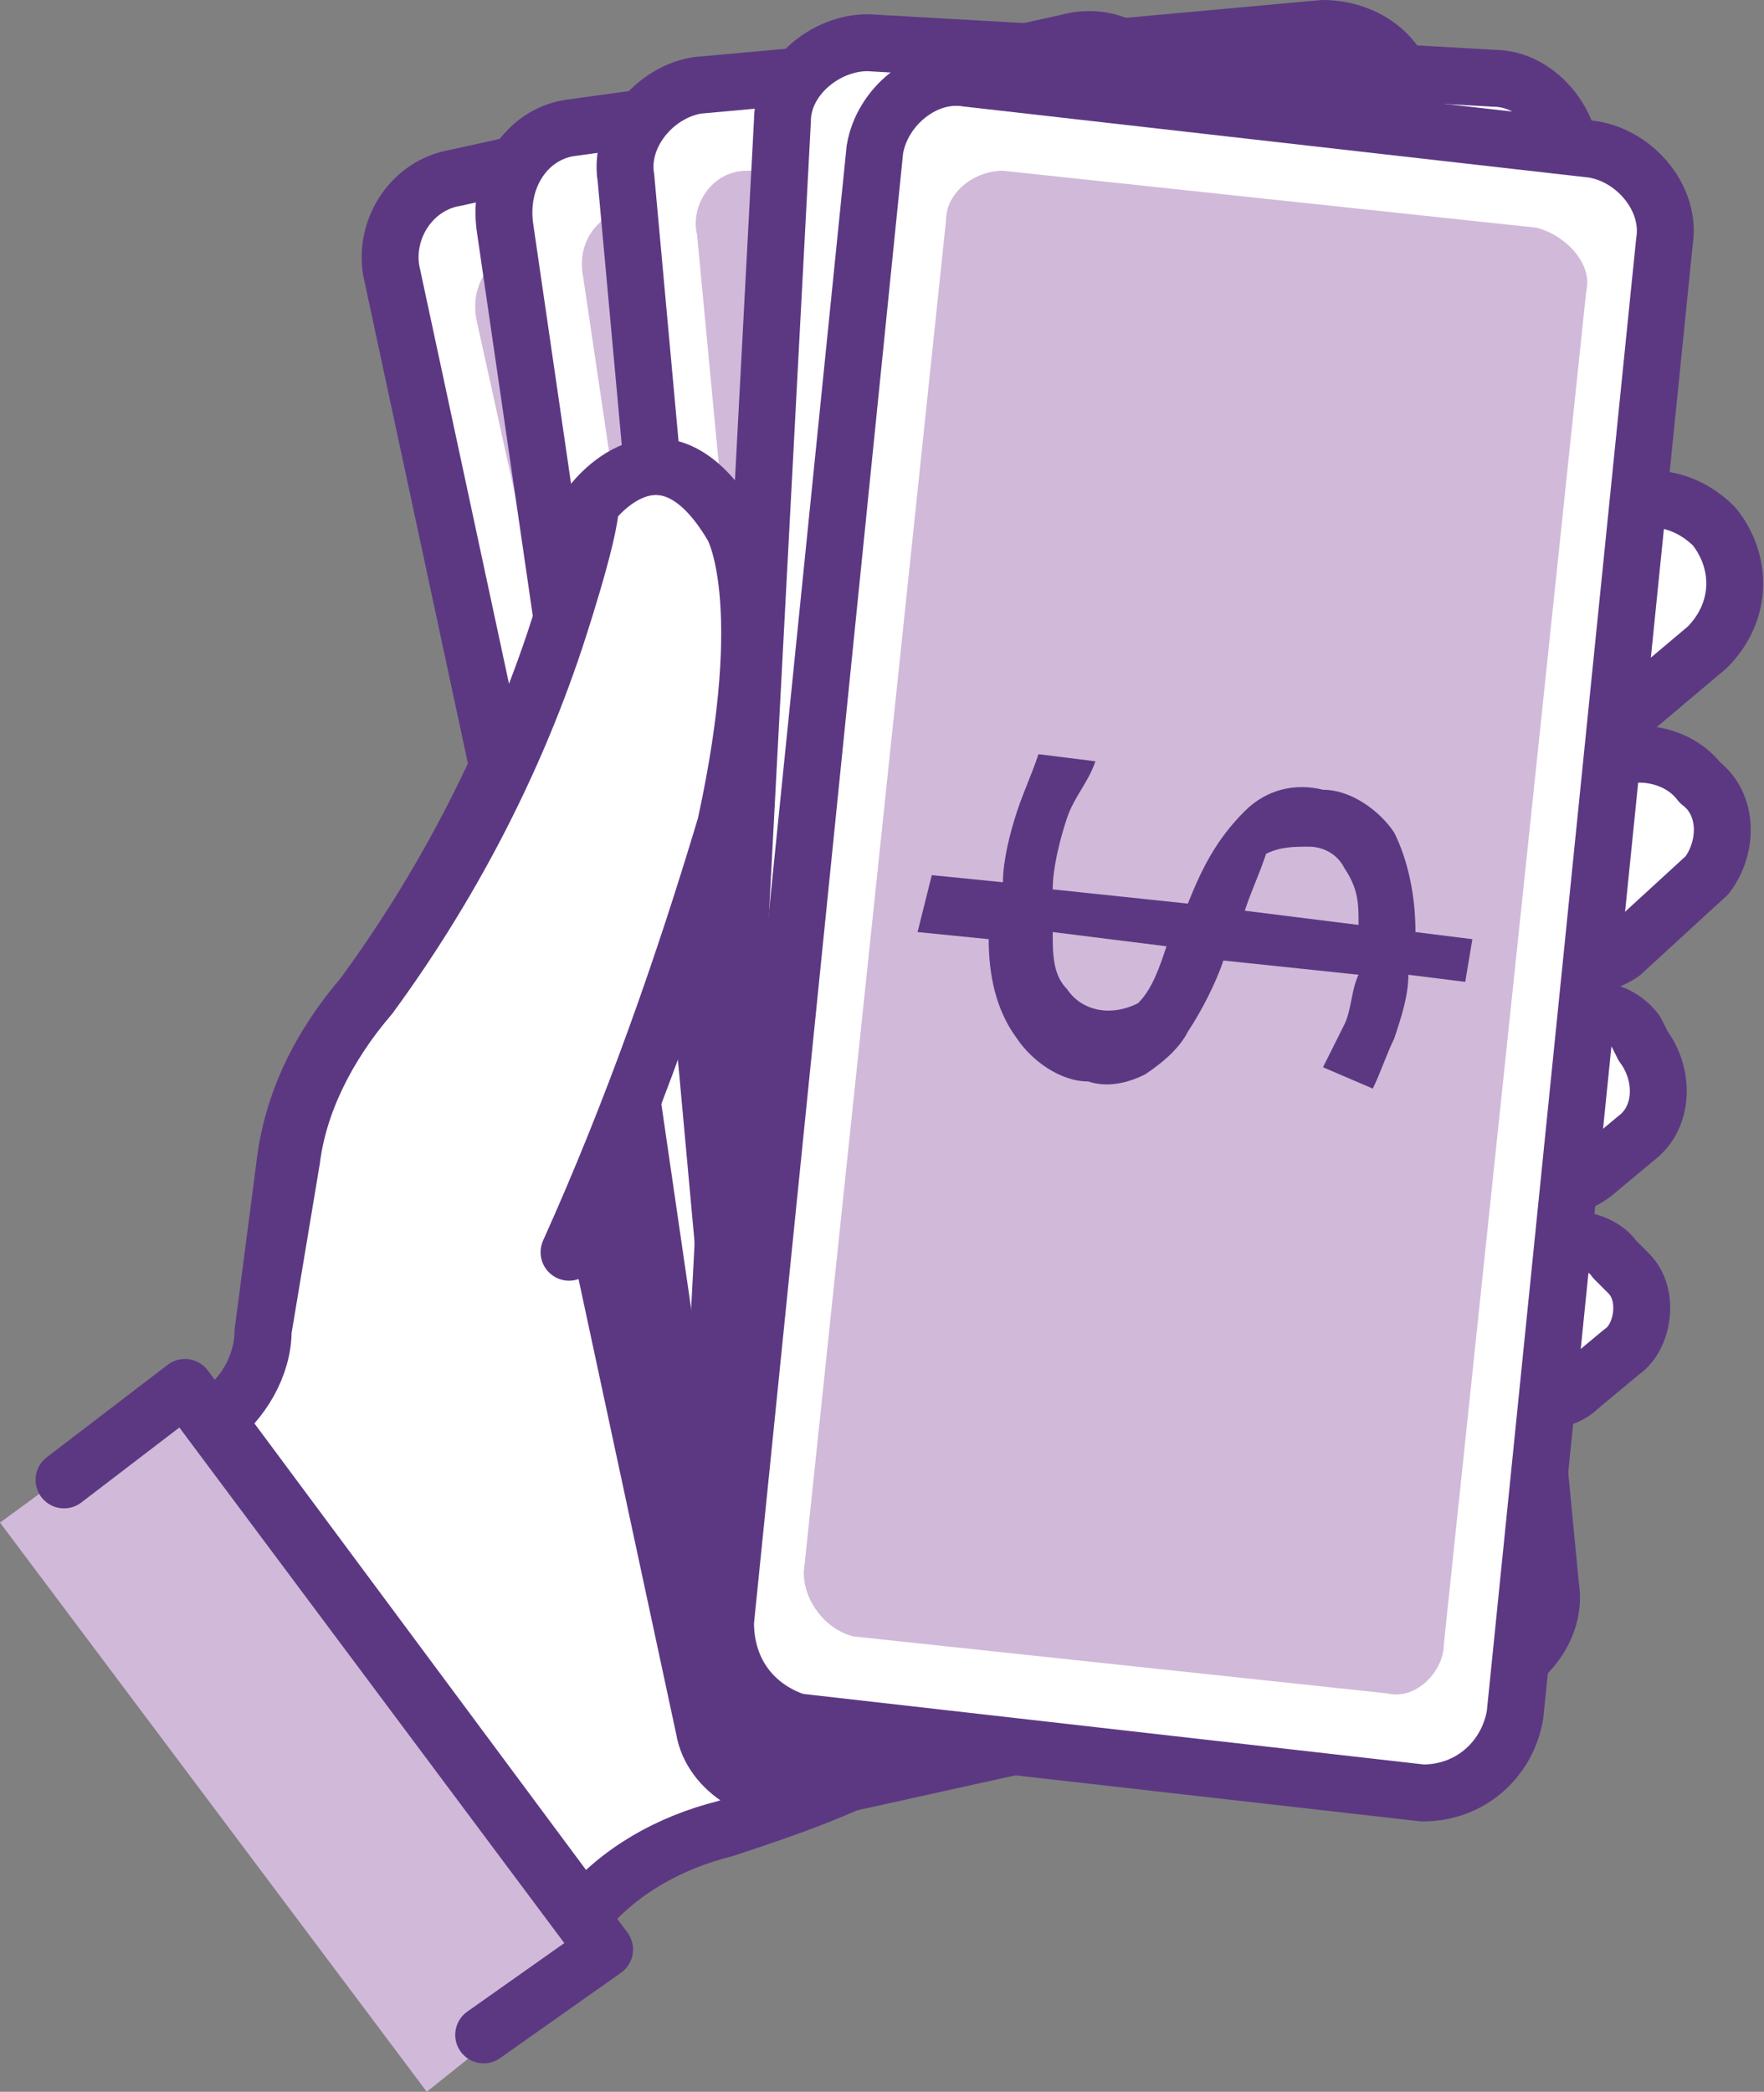 <?xml version="1.0" encoding="utf-8"?>
<!-- Generator: Adobe Illustrator 26.3.1, SVG Export Plug-In . SVG Version: 6.00 Build 0)  -->
<svg version="1.1" id="Layer_1" xmlns="http://www.w3.org/2000/svg" xmlns:xlink="http://www.w3.org/1999/xlink" x="0px" y="0px"
	 viewBox="0 0 24.8 29.4" style="enable-background:new 0 0 24.8 29.4;" xml:space="preserve">
<rect x="0" y="0" width="24.8" height="29.4" fill="#808080" stroke="none"/>
<style type="text/css">
	.st0{fill:#FFFFFF;stroke:#5C3883;stroke-width:0.8;stroke-linecap:round;stroke-linejoin:round;}
	.st1{fill:#D1B9D9;}
	.st2{fill:none;stroke:#5C3883;stroke-width:0.8;stroke-linecap:round;stroke-linejoin:round;}
	.st3{fill:#FFFFFF;stroke:#5C3883;stroke-width:0.8;stroke-miterlimit:10;}
	.st4{fill:#5C3883;}
</style>
<path class="st0" d="M24,12.3l-1.2,1.1c-0.3,0.2-0.6,0.2-0.9,0c-0.2-0.1-0.3-0.2-0.4-0.3l0,0c-0.4-0.3-0.4-0.9-0.1-1.3l0.4-0.4
	l0.8-0.7c0.4-0.2,1-0.1,1.3,0.3l0,0C24.3,11.3,24.3,11.9,24,12.3z"/>
<path class="st0" d="M21.1,14.9l0.6-0.5c0.4-0.3,1-0.3,1.3,0.1l0.1,0.2c0.3,0.4,0.3,1-0.1,1.3l-0.6,0.5c-0.4,0.3-1,0.3-1.3-0.1
	L21,16.2C20.7,15.8,20.7,15.2,21.1,14.9z"/>
<path class="st0" d="M21,18.1l0.6-0.5c0.3-0.3,0.9-0.2,1.1,0.1l0.2,0.2c0.3,0.3,0.2,0.9-0.1,1.1l-0.6,0.5c-0.3,0.3-0.9,0.2-1.1-0.1
	l-0.2-0.2C20.6,18.9,20.7,18.3,21,18.1z"/>
<path class="st0" d="M21.3,8.2l1.1-0.9c0.5-0.4,1.2-0.4,1.7,0.1c0,0,0,0,0,0l0,0c0.4,0.5,0.4,1.2-0.1,1.7l-1.9,1.6L21,11.6"/>
<polygon class="st1" points="2.6,19.5 8.5,27.4 6,29.4 0,21.4 "/>
<polyline class="st2" points="6.8,28.6 8.5,27.4 2.6,19.5 0.9,20.8 "/>
<path class="st0" d="M11.8,21l-1.9-8.2l-1.6,3.6c0.7-1.6,1.3-3.2,1.8-4.9c0.7-3.2,0.1-4.2,0.1-4.2c-1-1.7-2-0.3-2-0.3
	C8.2,7.4,7.7,9,7.7,9c-0.6,1.8-1.5,3.5-2.6,5c-0.6,0.7-1,1.5-1.1,2.4l-0.3,2.3c0,0.5-0.3,1-0.7,1.2l5.2,7c0.5-0.6,1.2-1,2-1.2
	c0.9-0.3,1.8-0.6,2.6-1.1c0,0,2-0.9,2.1-1.3L11.8,21z"/>
<path class="st3" d="M16.4,1.5l4.4,20.4c0.1,0.6-0.3,1.3-0.9,1.4l-8.6,1.9c-0.6,0.1-1.3-0.3-1.4-0.9L5.5,3.8
	C5.4,3.2,5.8,2.6,6.4,2.5L15,0.6C15.7,0.4,16.3,0.9,16.4,1.5z"/>
<path class="st1" d="M15.6,2.5l4.1,18.7c0.1,0.4-0.2,0.8-0.6,0.9l-7.4,1.6c-0.4,0.1-0.8-0.2-0.9-0.6L6.7,4.5C6.6,4,6.9,3.6,7.3,3.5
	l7.4-1.6C15.1,1.8,15.5,2.1,15.6,2.5z"/>
<path class="st3" d="M10.1,23.8l-3-20.6C7,2.5,7.4,1.9,8,1.8c0,0,0,0,0,0l8.7-1.2c0.6-0.1,1.2,0.4,1.3,1l3,20.6
	c0.1,0.6-0.4,1.2-1,1.3l-8.7,1.2C10.8,24.9,10.2,24.4,10.1,23.8z"/>
<path class="st1" d="M11,22.8L8.2,3.9C8.1,3.4,8.4,3,8.9,2.9l7.5-1.1c0.4-0.1,0.8,0.3,0.9,0.7L20,21.5c0.1,0.4-0.2,0.8-0.7,0.9
	l-7.5,1.1C11.4,23.5,11,23.2,11,22.8z"/>
<path class="st3" d="M10.7,23.3L8.8,2.5c-0.1-0.6,0.4-1.2,1-1.3c0,0,0,0,0,0l8.8-0.8c0.6,0,1.2,0.4,1.2,1.1l2,20.8
	c0.1,0.6-0.4,1.2-1,1.3L12,24.3C11.3,24.3,10.8,23.9,10.7,23.3z"/>
<path class="st1" d="M11.6,22.3l-1.8-19c-0.1-0.4,0.2-0.9,0.7-0.9c0,0,0.1,0,0.1,0l7.5-0.7c0.4,0,0.8,0.3,0.9,0.7l1.7,19.1
	c0,0.4-0.3,0.8-0.7,0.9L12.5,23C12,23.1,11.6,22.7,11.6,22.3C11.6,22.3,11.6,22.3,11.6,22.3z"/>
<path class="st3" d="M9.9,22.5L11,1.7c0-0.6,0.6-1.1,1.2-1.1c0,0,0,0,0,0L21,1.1c0.6,0,1.1,0.6,1.1,1.2l-1.1,20.8
	c0,0.6-0.6,1.1-1.2,1.1L11,23.8C10.4,23.7,9.9,23.2,9.9,22.5z"/>
<path class="st0" d="M8,17.6c0.9-2,1.6-4,2.2-6c0.7-3.2,0.1-4.2,0.1-4.2c-1-1.7-2-0.3-2-0.3c0,0.4-0.5,1.9-0.5,1.9
	c-0.6,1.8-1.5,3.5-2.6,5c-0.6,0.7-1,1.5-1.1,2.3l-0.4,2.4c0,0.5-0.3,1-0.7,1.3"/>
<path class="st3" d="M10.2,22.8l2.1-20.7c0.1-0.6,0.7-1.1,1.3-1l8.8,1c0.6,0.1,1.1,0.7,1,1.3l-2.1,20.7c-0.1,0.6-0.6,1.1-1.3,1.1
	c0,0,0,0,0,0l-8.8-1C10.6,24,10.2,23.5,10.2,22.8z"/>
<path class="st1" d="M11.3,22.1l2-19c0-0.4,0.4-0.7,0.8-0.7c0,0,0,0,0,0l7.5,0.8c0.4,0.1,0.8,0.5,0.7,0.9l-2,19
	c0,0.4-0.4,0.8-0.8,0.7c0,0,0,0,0,0L12,23C11.6,22.9,11.3,22.5,11.3,22.1z"/>
<path class="st4" d="M13.1,12.3l1,0.1c0-0.3,0.1-0.7,0.2-1c0.1-0.3,0.2-0.5,0.3-0.8l0.8,0.1c-0.1,0.3-0.3,0.5-0.4,0.8
	c-0.1,0.3-0.2,0.7-0.2,1l1.9,0.2c0.2-0.5,0.4-0.9,0.8-1.3c0.3-0.3,0.7-0.4,1.1-0.3c0.4,0,0.8,0.3,1,0.6c0.2,0.4,0.3,0.9,0.3,1.4
	l0.8,0.1l-0.1,0.6l-0.8-0.1c0,0.3-0.1,0.6-0.2,0.9c-0.1,0.2-0.2,0.5-0.3,0.7L18.6,15c0.1-0.2,0.2-0.4,0.3-0.6
	c0.1-0.2,0.1-0.5,0.2-0.7l-1.9-0.2c-0.1,0.3-0.3,0.7-0.5,1c-0.1,0.2-0.3,0.4-0.6,0.6c-0.2,0.1-0.5,0.2-0.8,0.1c-0.4,0-0.8-0.3-1-0.6
	c-0.3-0.4-0.4-0.9-0.4-1.4l-1-0.1L13.1,12.3z M17.5,12.8l1.6,0.2c0-0.3,0-0.5-0.2-0.8c-0.1-0.2-0.3-0.3-0.5-0.3
	c-0.2,0-0.4,0-0.6,0.1C17.7,12.3,17.6,12.5,17.5,12.8z M14.8,13.1c0,0.3,0,0.6,0.2,0.8c0.2,0.3,0.6,0.4,1,0.2c0,0,0,0,0,0
	c0.2-0.2,0.3-0.5,0.4-0.8L14.8,13.1z"/>
</svg>

